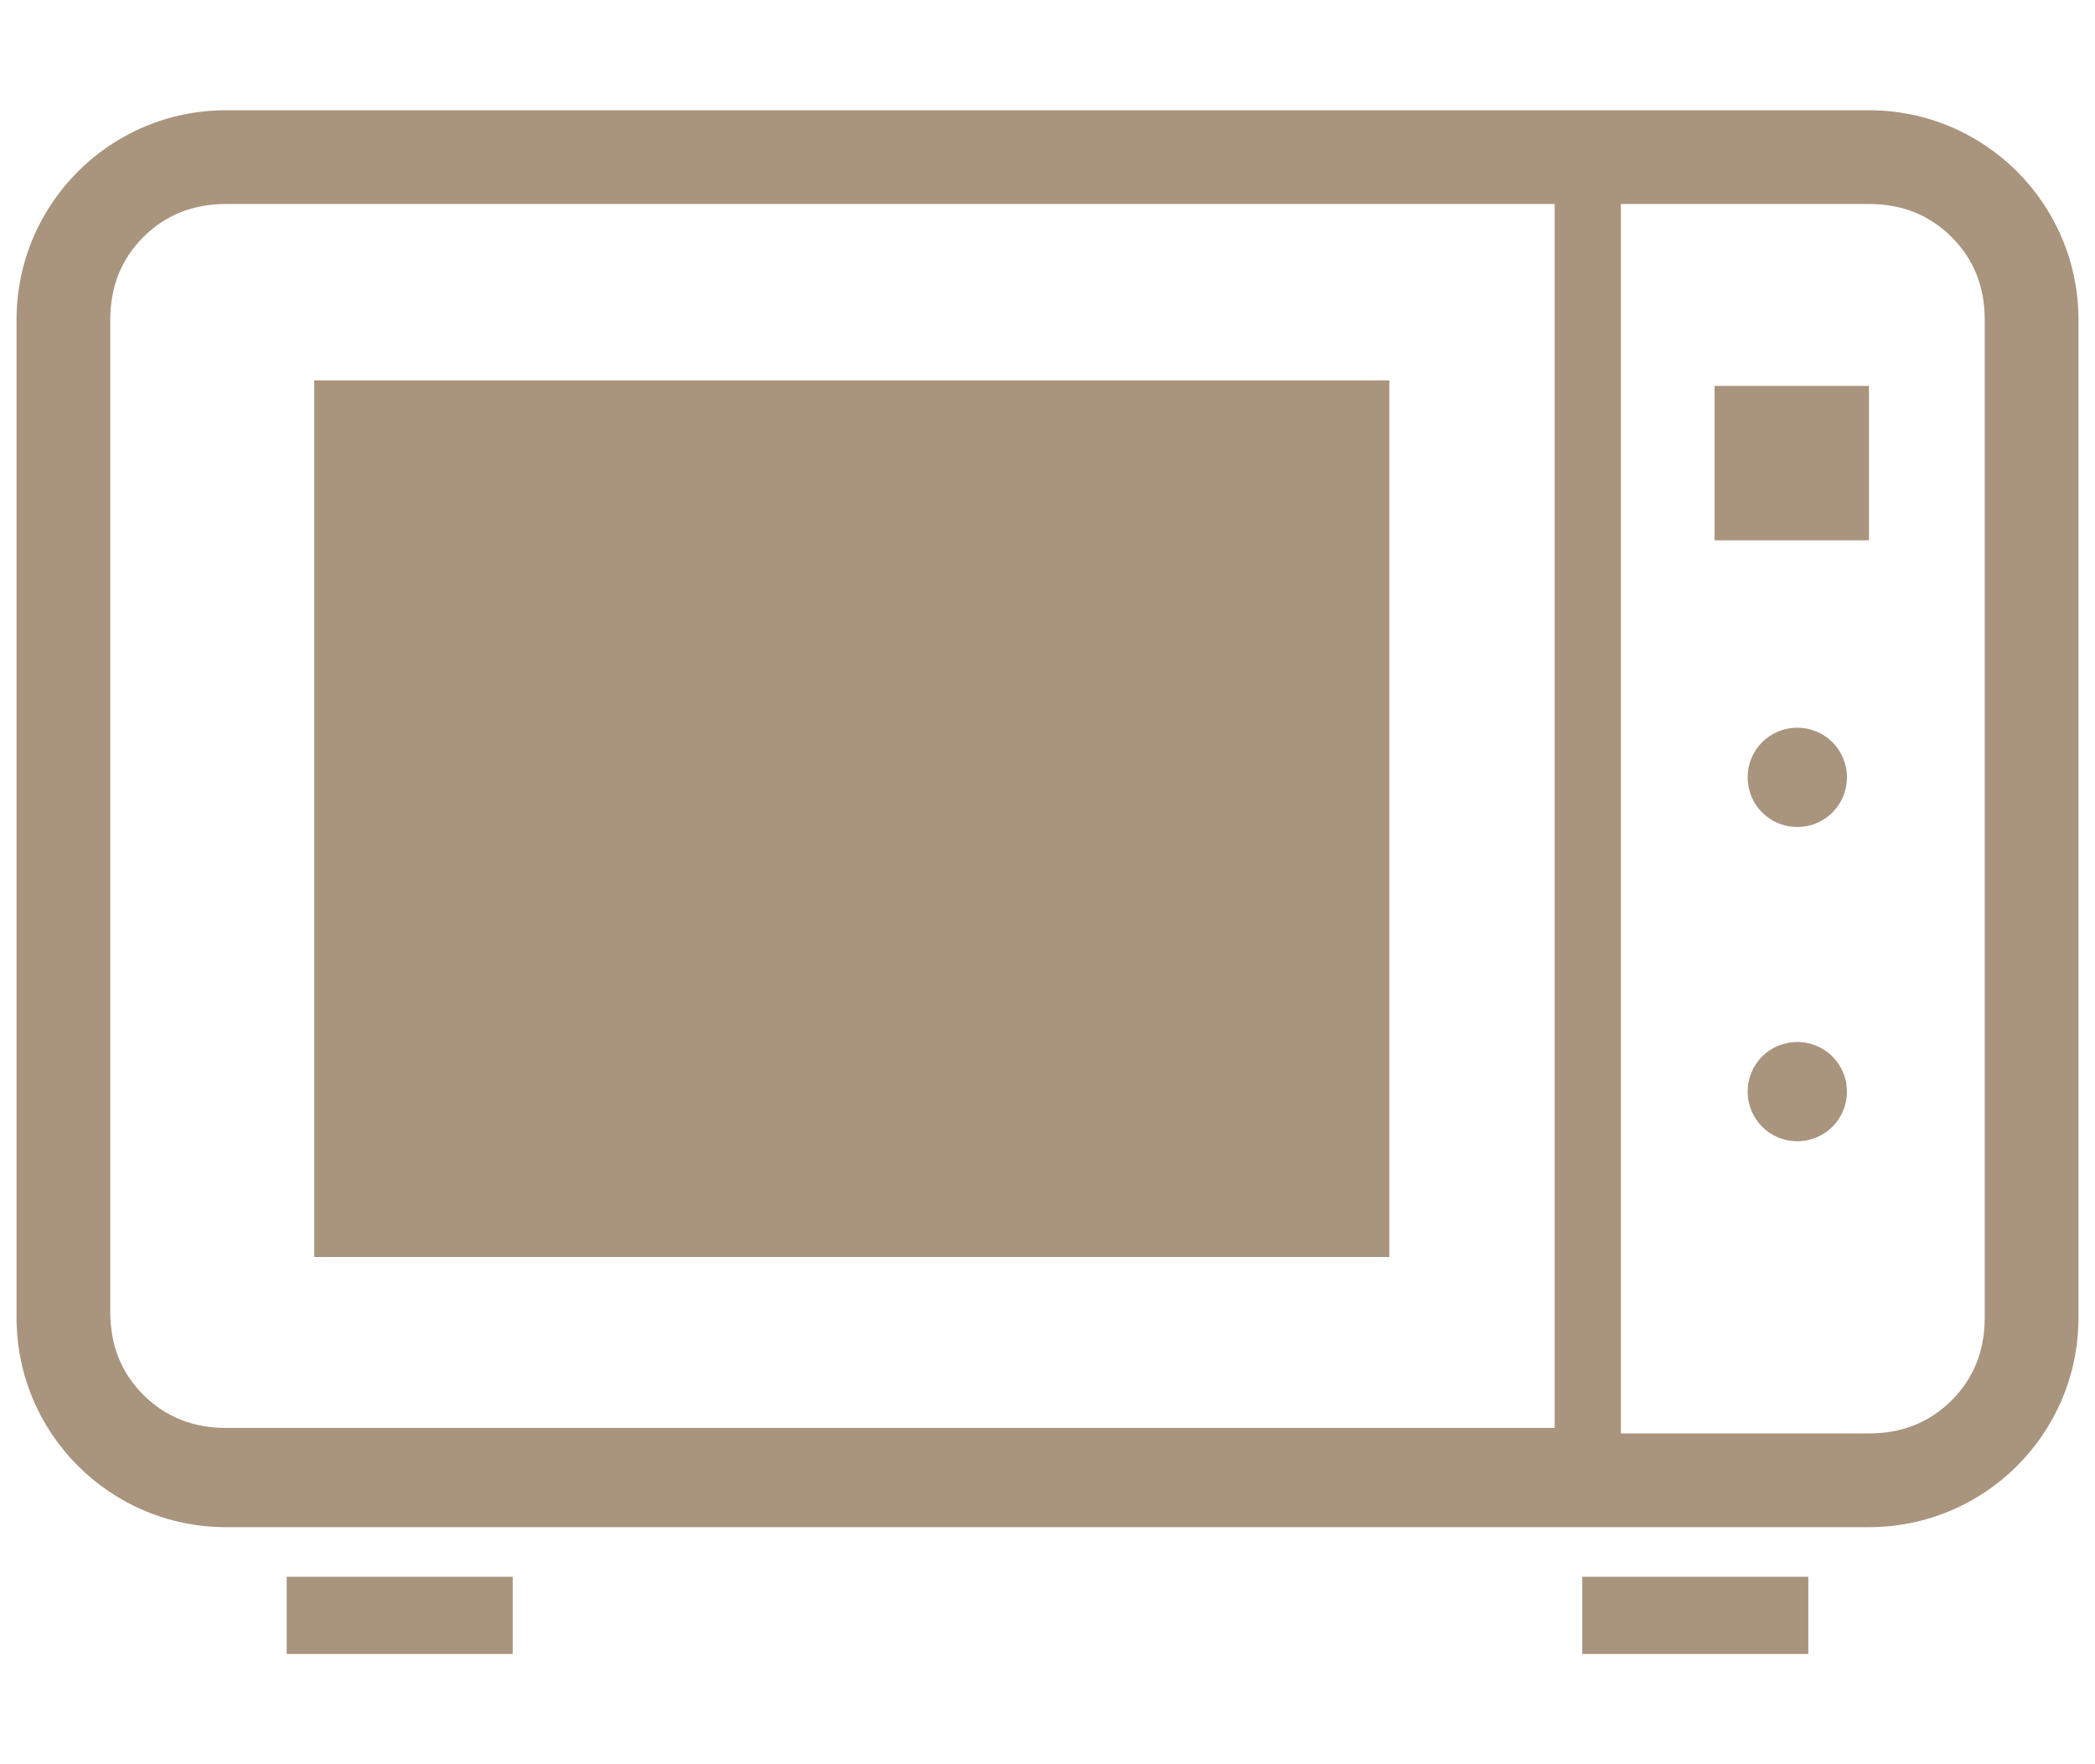 <?xml version="1.0" encoding="UTF-8"?>
<svg id="_2" data-name="2" xmlns="http://www.w3.org/2000/svg" version="1.1" viewBox="0 0 38 32">
  <rect x="5.2" y="28.6" width="4.1" height="1.4" style="fill: #a9947d; stroke-width: 0px;"/>
  <rect x="28.7" y="28.6" width="4.1" height="1.4" style="fill: #a9947d; stroke-width: 0px;"/>
  <path d="M33.9,2H4.1c-2.1,0-3.8,1.7-3.8,3.8v18.1c0,2.1,1.7,3.8,3.8,3.8h29.8c2.1,0,3.8-1.7,3.8-3.8V5.8c0-2.1-1.7-3.8-3.8-3.8ZM28.2,25.9H4.1c-.6,0-1.1-.2-1.5-.6-.4-.4-.6-.9-.6-1.5V5.8c0-.6.2-1.1.6-1.5.4-.4.9-.6,1.5-.6h24.1v22.2h0ZM36,23.9c0,.6-.2,1.1-.6,1.5-.4.4-.9.6-1.5.6h-4.5V3.7h4.5c.6,0,1.1.2,1.5.6.4.4.6.9.6,1.5v18.1h0Z" style="fill: #a9947d; stroke-width: 0px;"/>
  <rect x="31.1" y="7" width="2.8" height="2.8" style="fill: #a9947d; stroke-width: 0px;"/>
  <path d="M32.6,13.2c-.5,0-.9.4-.9.9s.4.9.9.9.9-.4.9-.9-.4-.9-.9-.9Z" style="fill: #a9947d; stroke-width: 0px;"/>
  <path d="M32.6,18.9c-.5,0-.9.4-.9.9s.4.9.9.9.9-.4.9-.9-.4-.9-.9-.9Z" style="fill: #a9947d; stroke-width: 0px;"/>
  <rect x="5.7" y="6.9" width="19.5" height="15.9" style="fill: #a9947d; stroke-width: 0px;"/>
</svg>